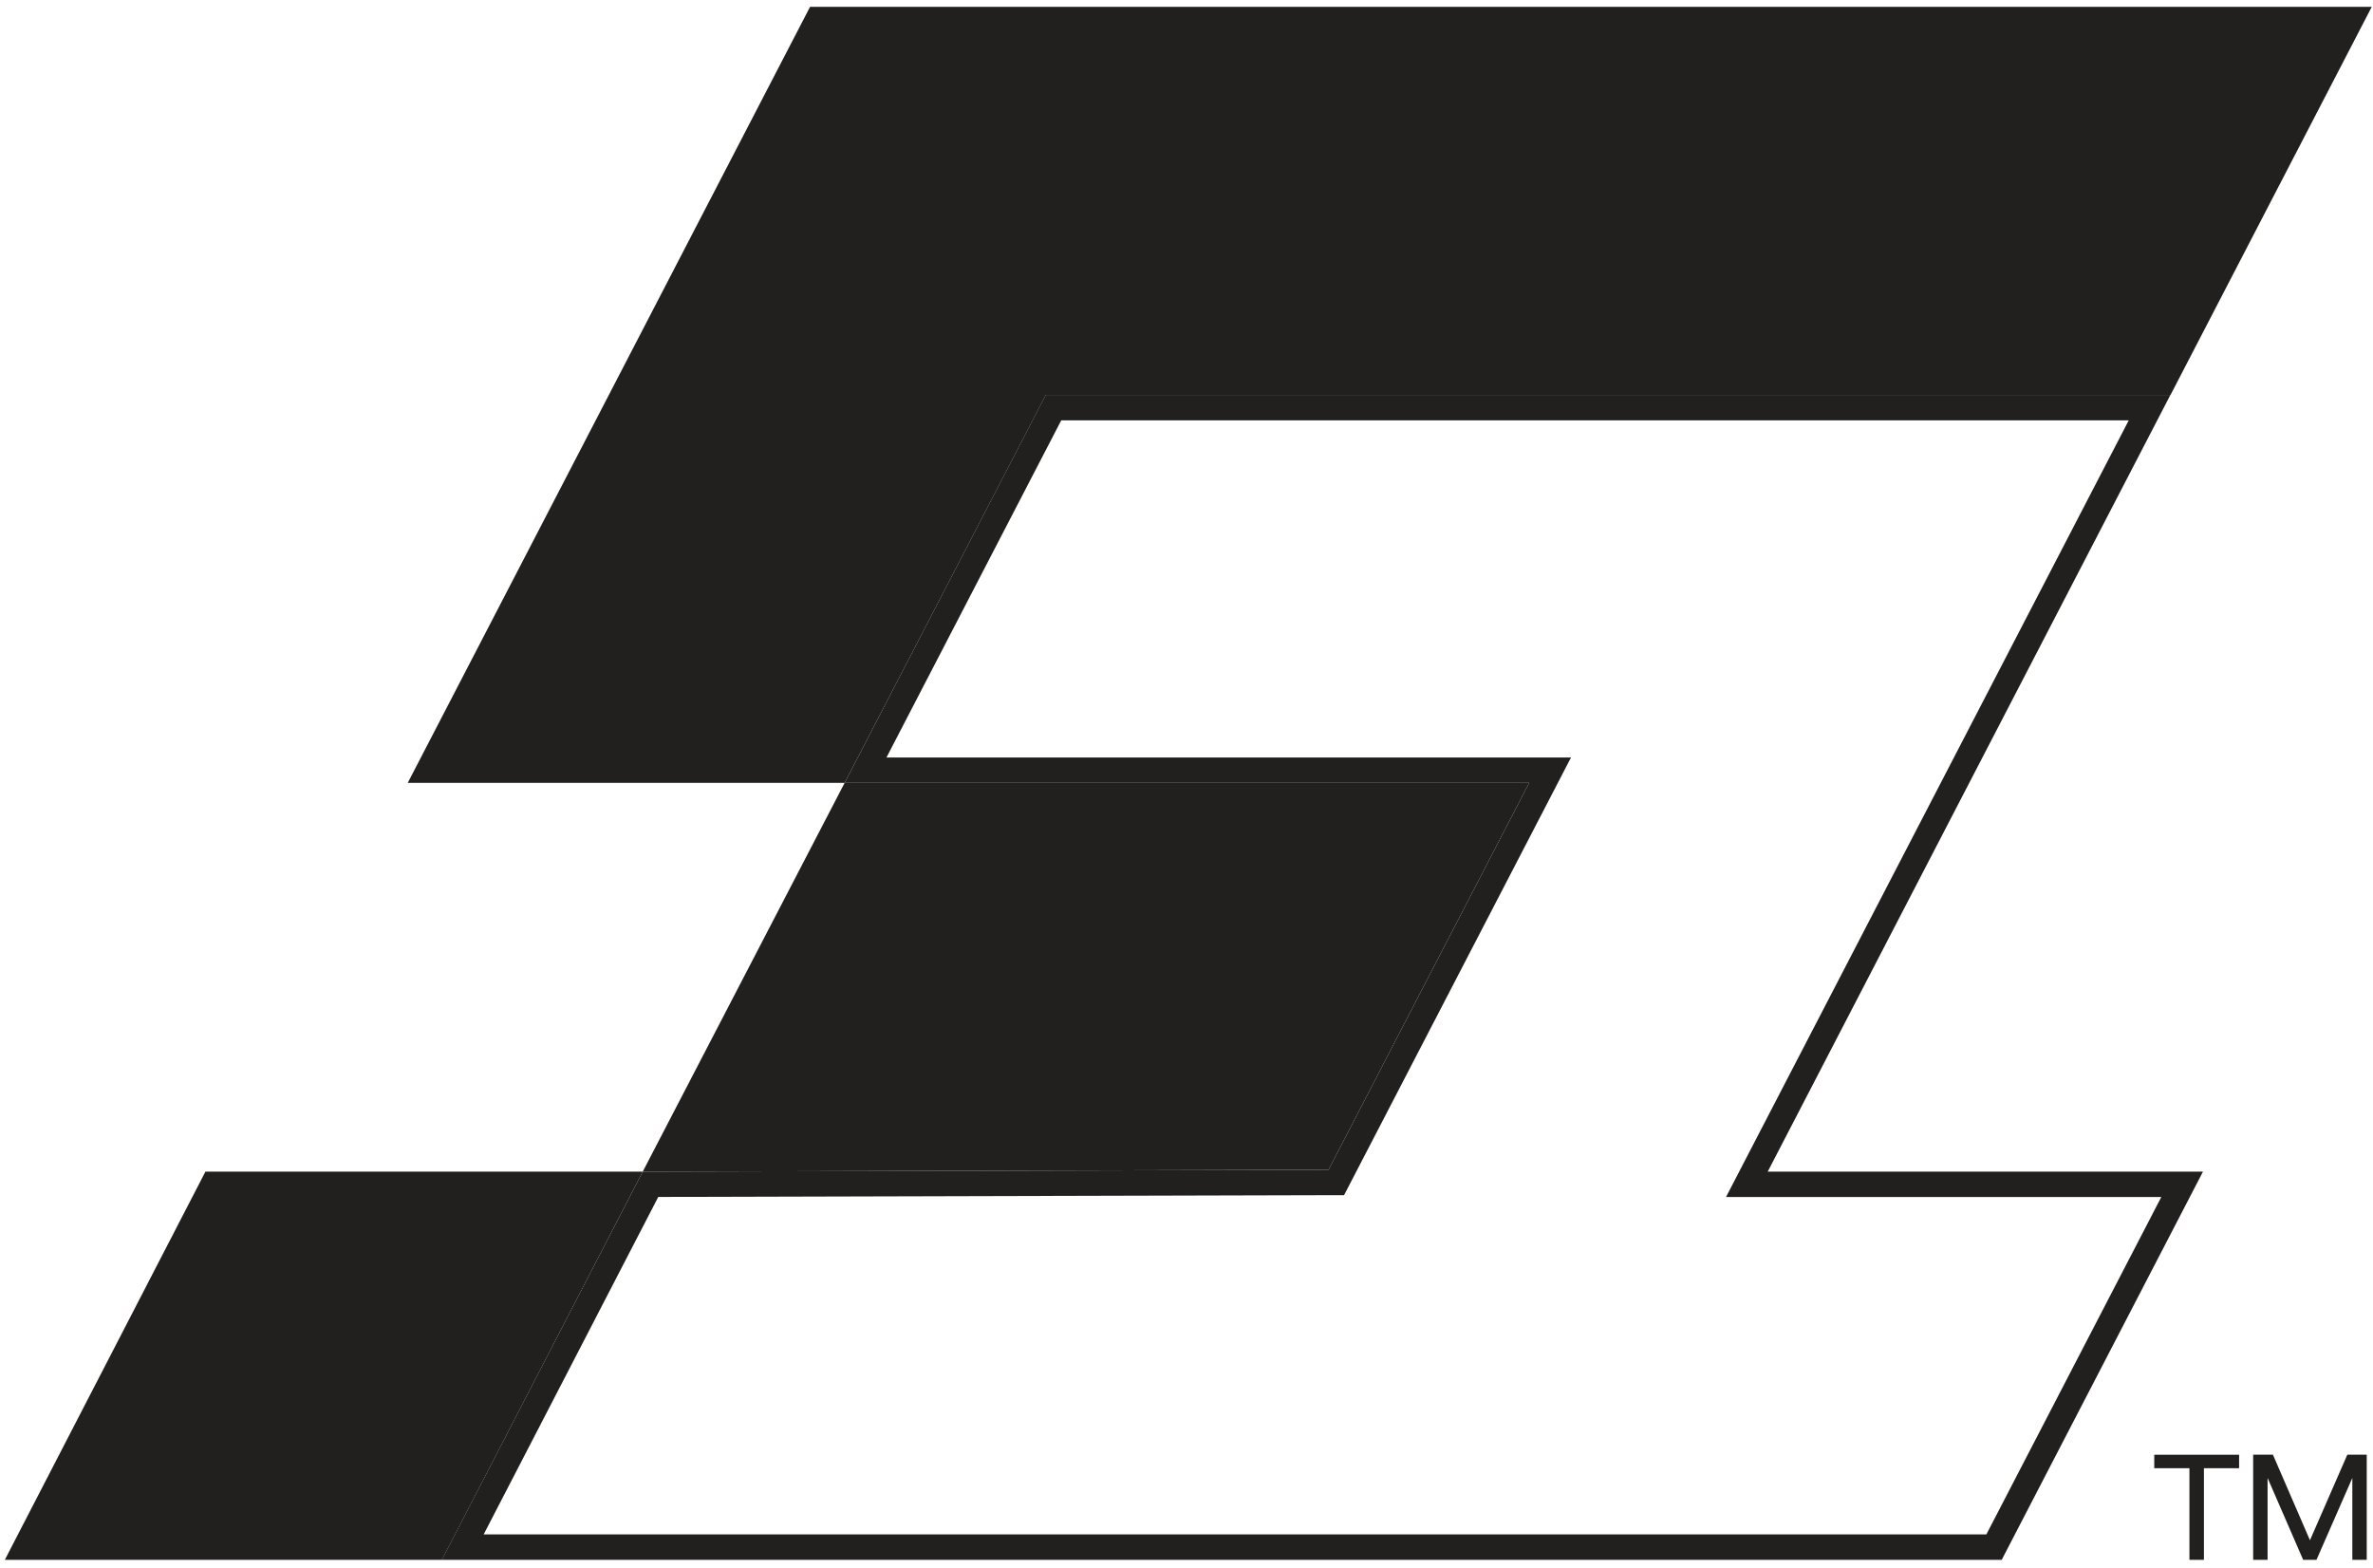 <svg xmlns="http://www.w3.org/2000/svg" width="280" height="185" fill="none"><path fill="#221F1F" d="M95.58.81 48.11 92.38h51.55L123.4 46.6h132.71L279.85.81H95.58Zm4.08 91.57-23.82 45.87 80.92-.22 23.67-45.65H99.66Zm-75.42 45.87L.57 184.06h51.57l23.7-45.81h-51.6Z"/><path fill="#221F1F" d="m251.18 49.6-45.25 87.27-2.27 4.38h51.36l-20.64 39.81H57.07l20.6-39.82 79.1-.21h1.82l.84-1.62 23.67-45.65 2.27-4.38H104.6l20.62-39.78h125.96Zm4.93-3H123.39L99.66 92.38h80.77l-23.67 45.65-80.92.22-23.71 45.81h184.06l23.75-45.81h-51.36l47.52-91.66.01.01Zm3.94 126.65v10.81h-1.71v-10.81h-4.15v-1.59h10.011v1.59h-4.151Zm17.511 10.81v-9.66l-4.23 9.66h-1.571l-4.199-9.66v9.66h-1.701v-12.41h2.33l4.371 10.1 4.41-10.1h2.289v12.41h-1.699Z"/></svg>
